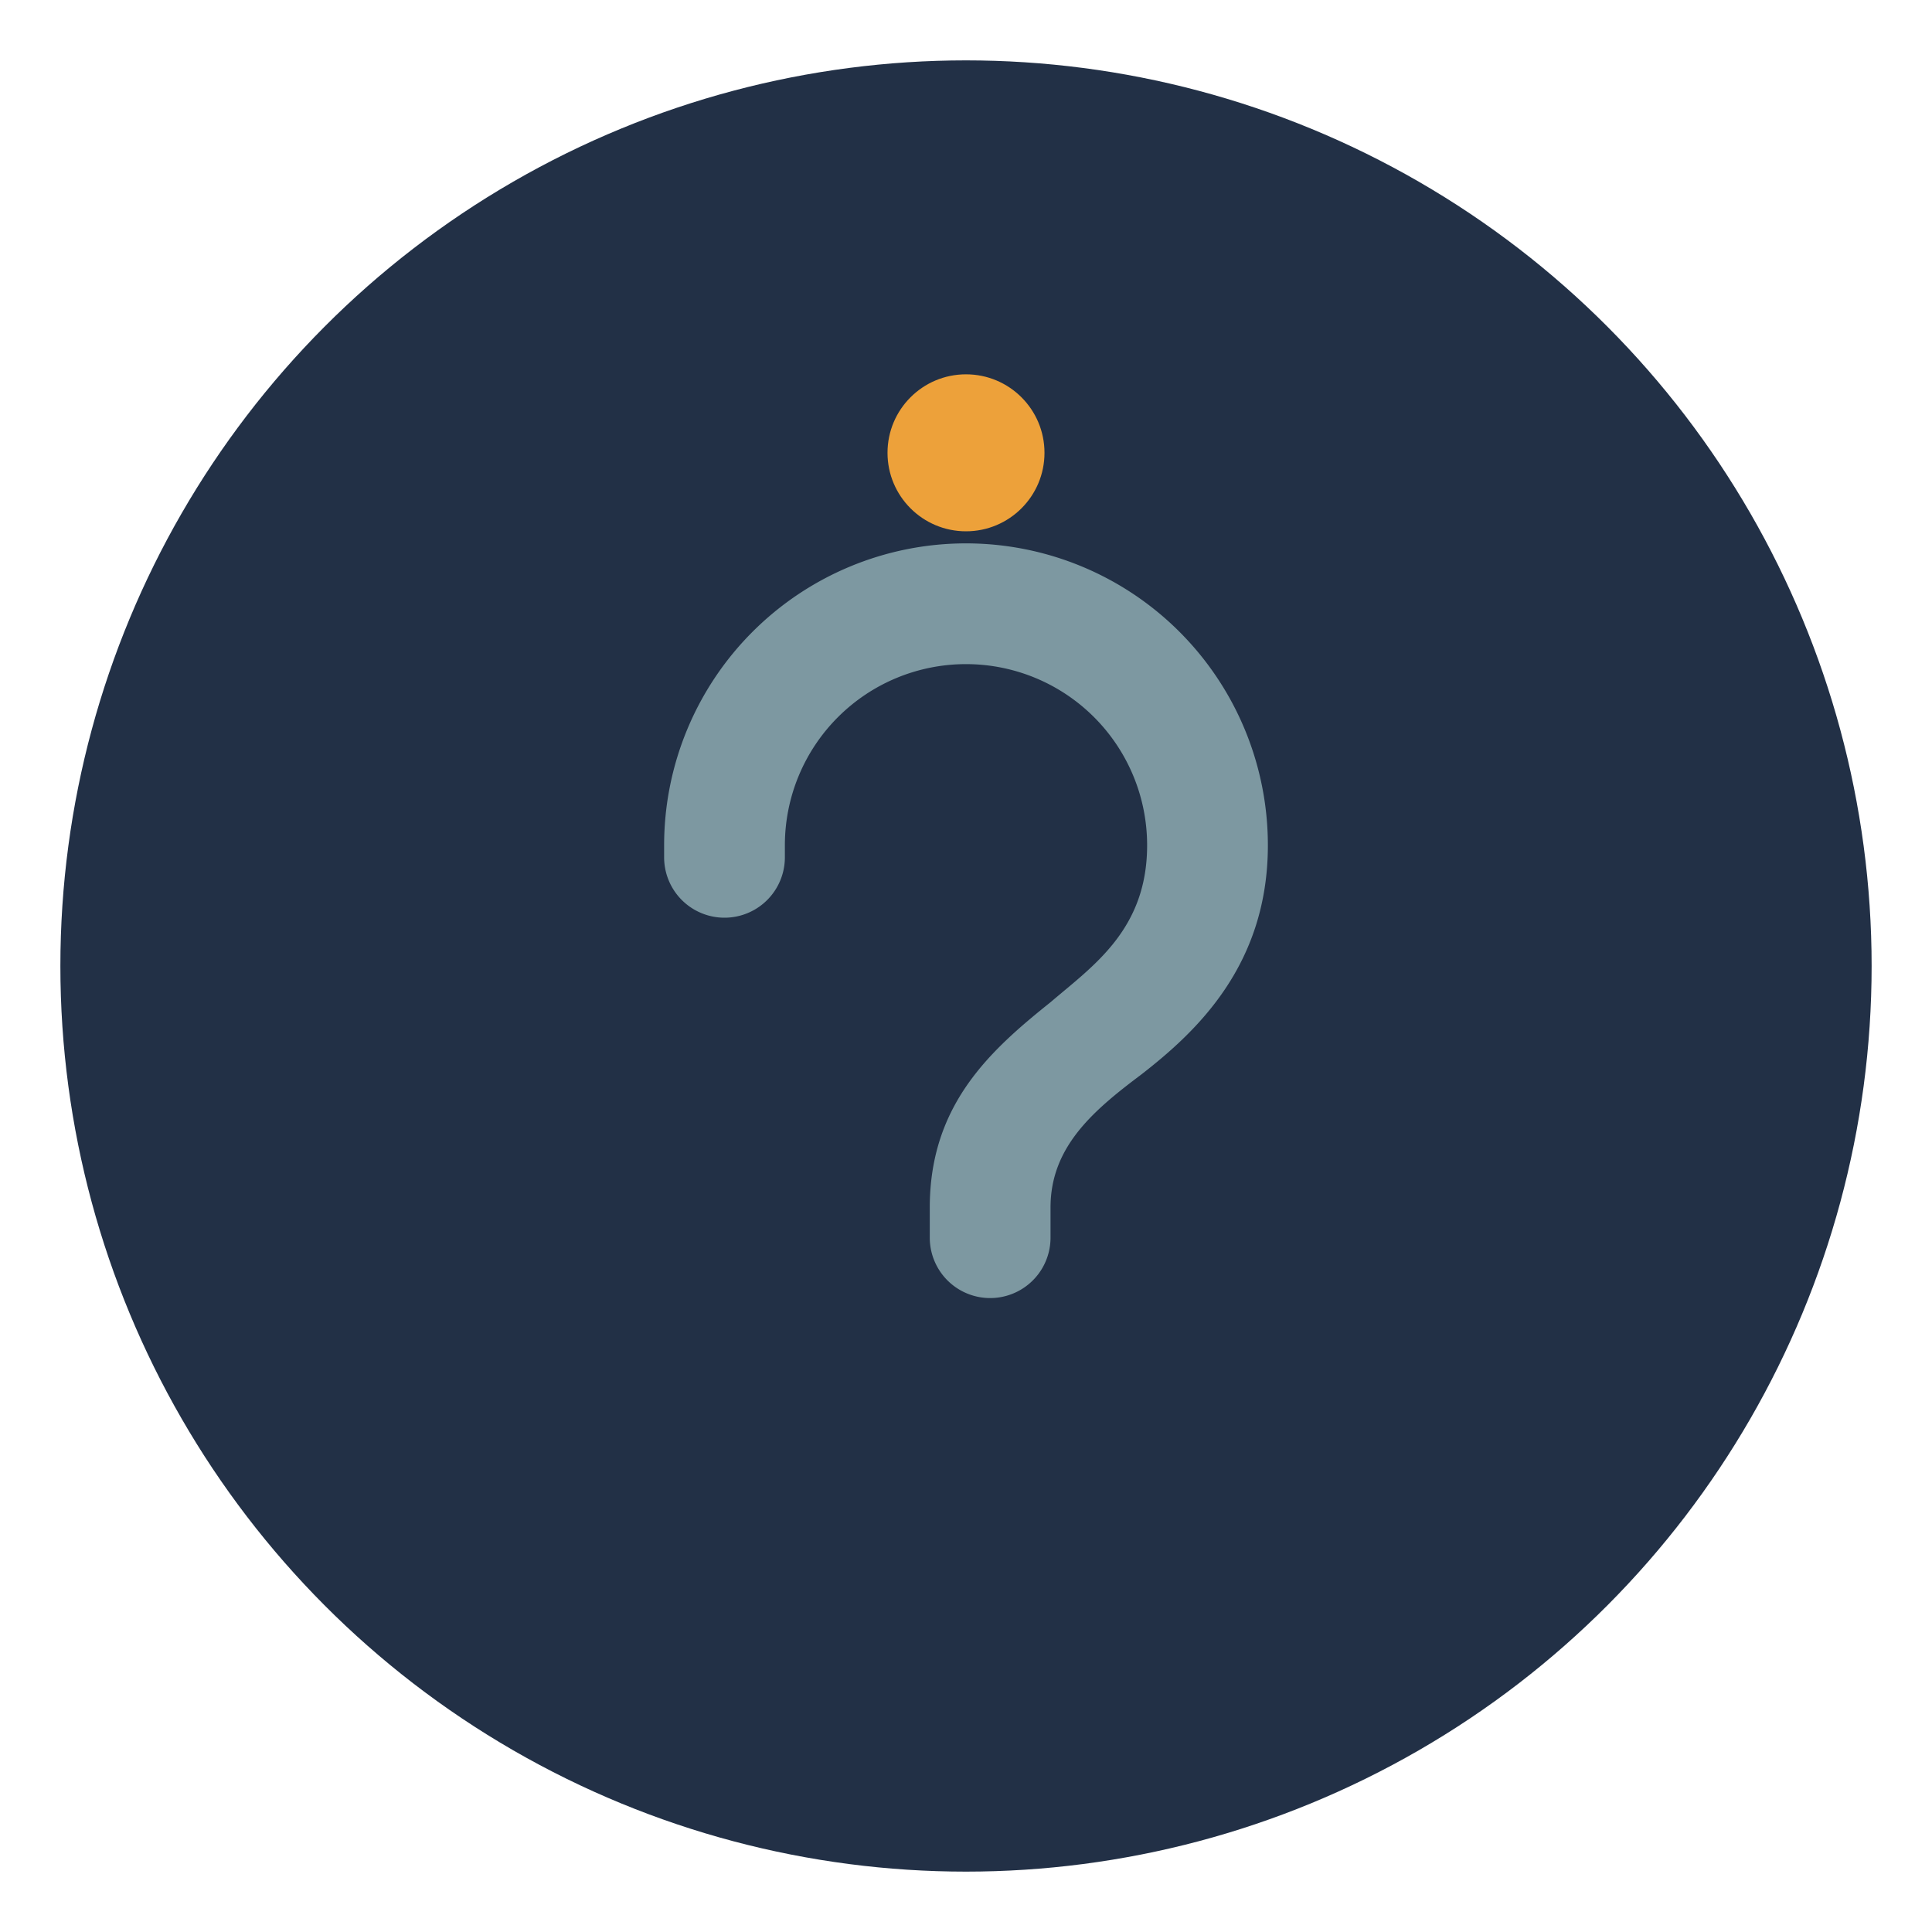 <?xml version="1.0" encoding="UTF-8"?>
<svg xmlns="http://www.w3.org/2000/svg" width="32" height="32" viewBox="0 0 32 32"><circle cx="16" cy="16" r="15" fill="#223046"/><path d="M16 9a5 5 0 015 5c0 2-1.2 3.1-2.1 3.8-.8.6-1.5 1.2-1.5 2.2v.5a1 1 0 01-2 0V20c0-1.7 1-2.6 2-3.4.7-.6 1.6-1.2 1.6-2.6a3 3 0 00-6 0v.2a1 1 0 11-2 0V14a5 5 0 015-5z" fill="#7D98A1"/><circle cx="16" cy="7.5" r="1.3" fill="#EDA13A"/></svg>
